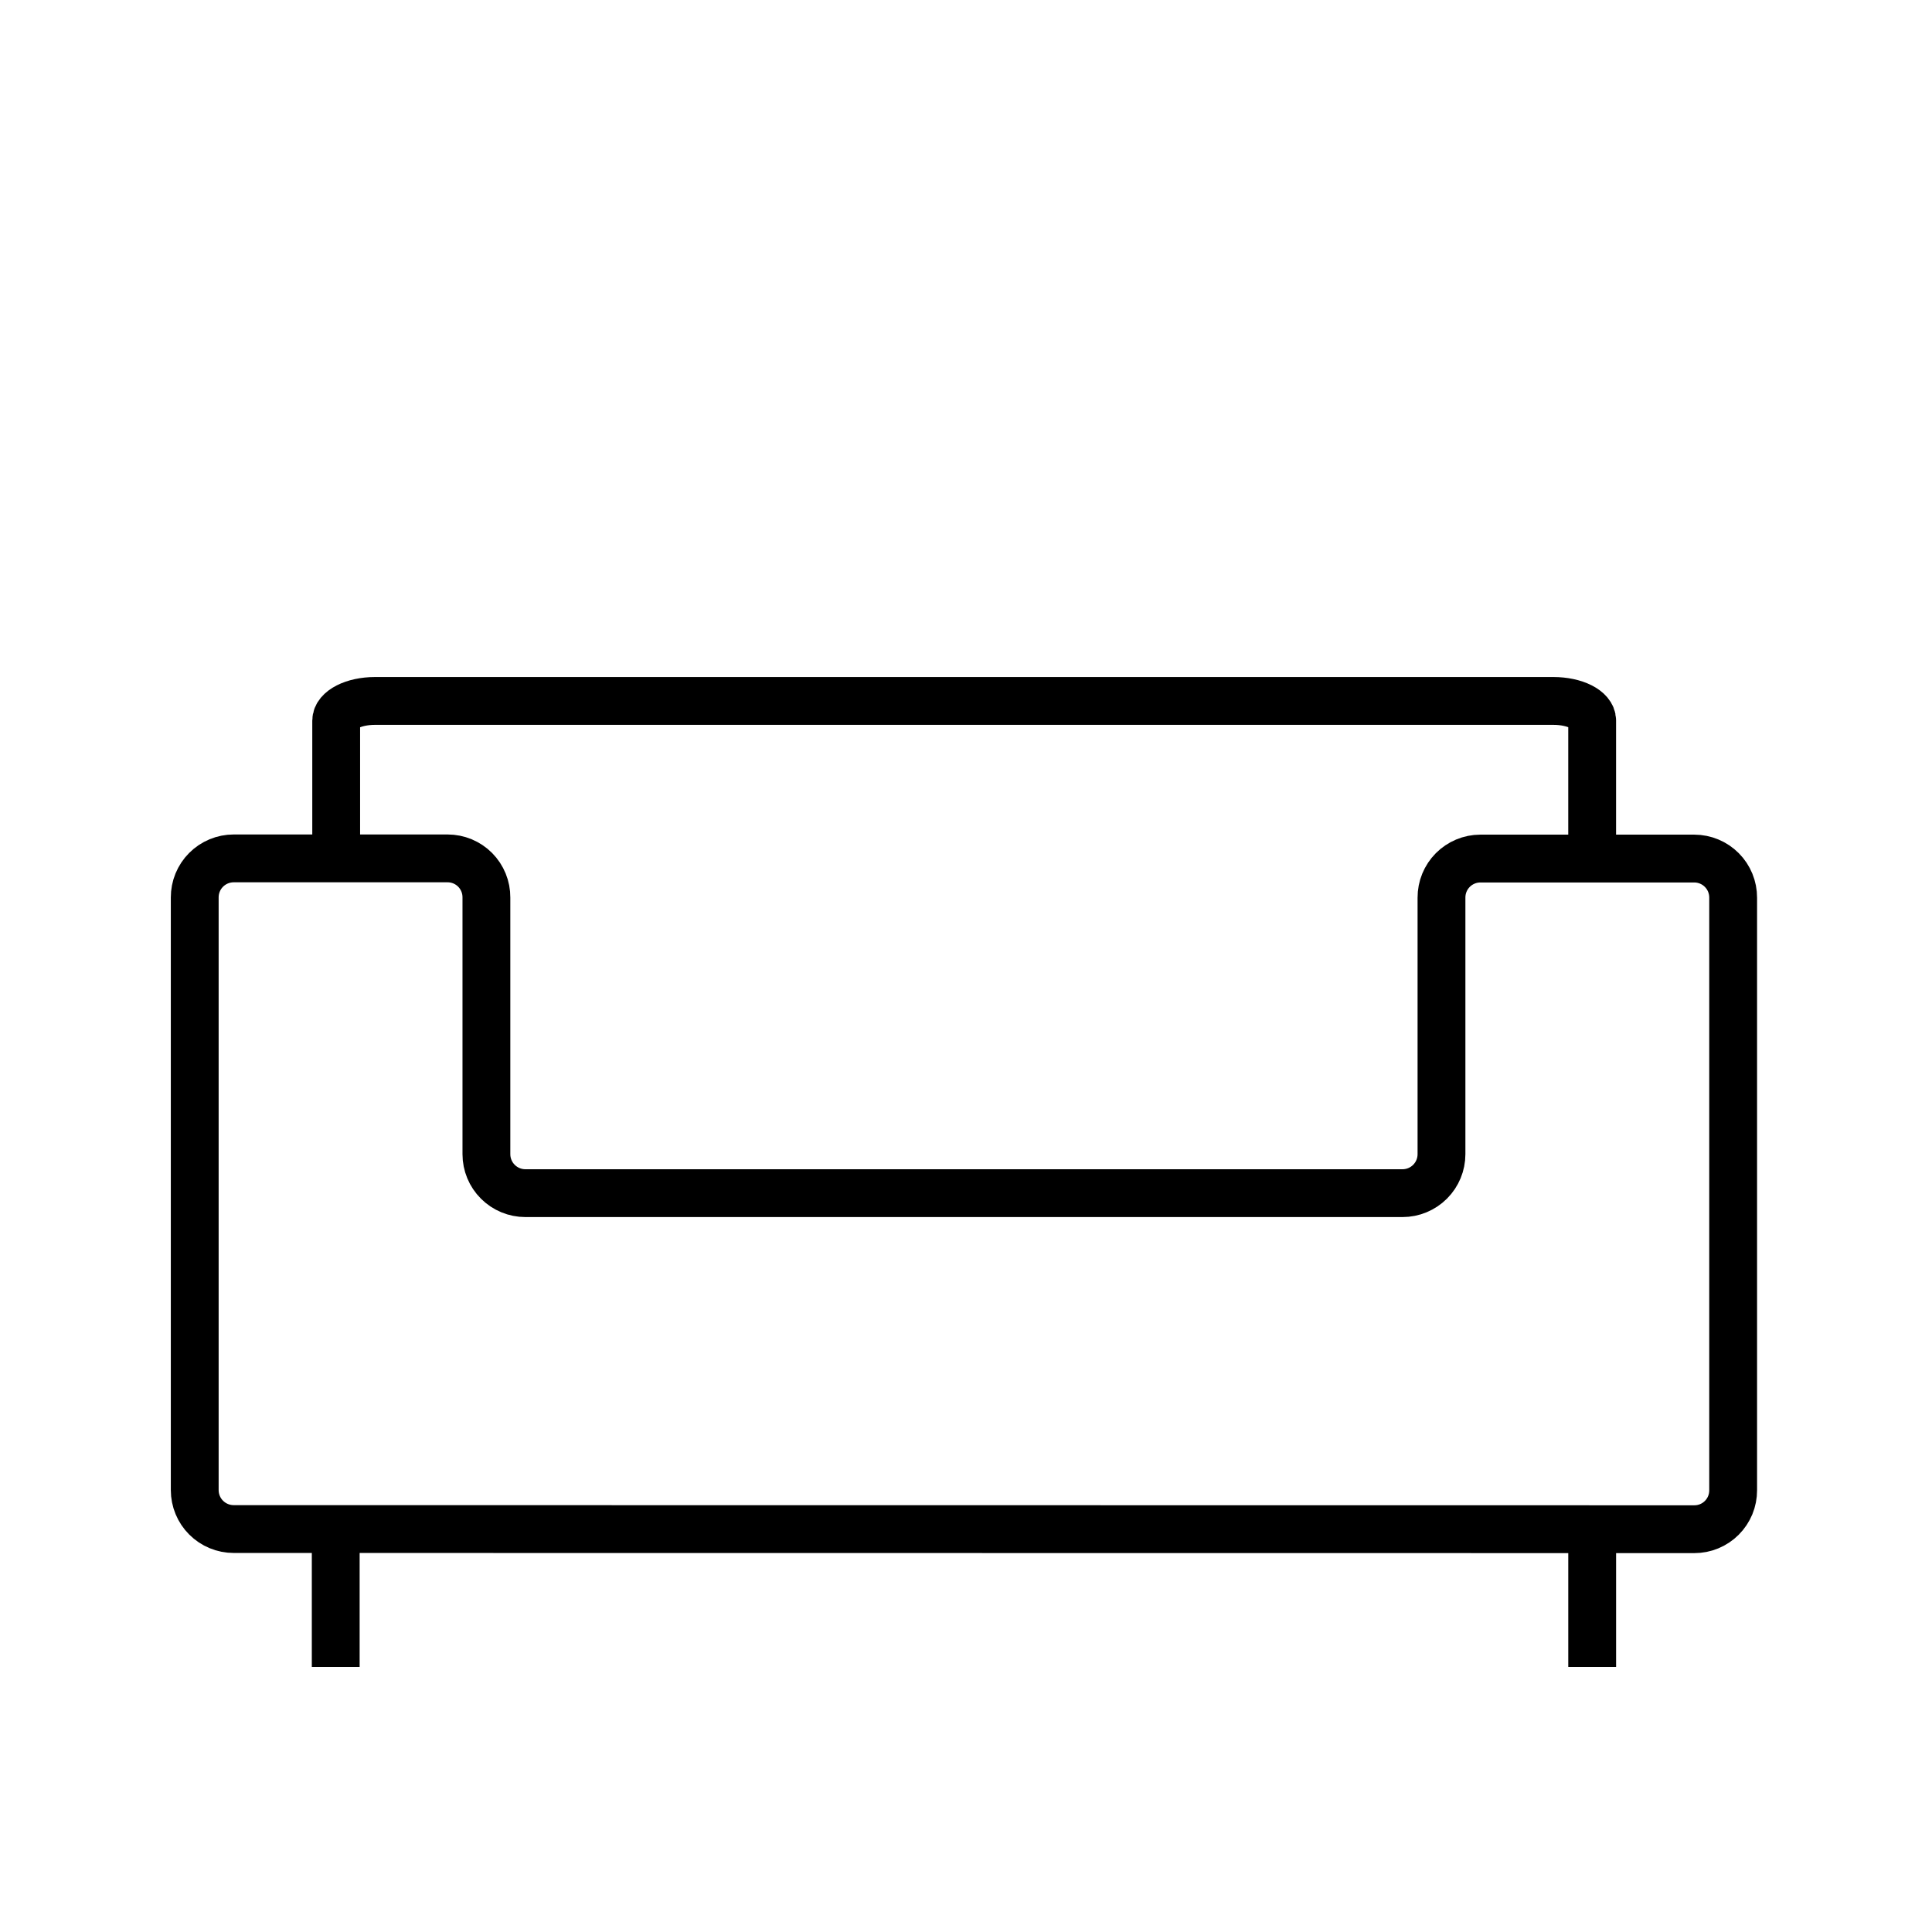 <svg width="101" height="101" viewBox="0 0 101 101" fill="none" xmlns="http://www.w3.org/2000/svg">
<path d="M17.551 80.121V87.143" stroke="black" stroke-width="2.5" stroke-miterlimit="10"/>
<path d="M83.235 80.121V87.143" stroke="black" stroke-width="2.5" stroke-miterlimit="10"/>
<path d="M88.576 79.943C88.843 79.943 89.108 79.891 89.355 79.788C89.601 79.686 89.825 79.536 90.014 79.346C90.202 79.157 90.351 78.933 90.453 78.686C90.554 78.439 90.606 78.174 90.605 77.907V46.928C90.606 46.66 90.554 46.395 90.453 46.148C90.352 45.9 90.203 45.675 90.014 45.485C89.826 45.295 89.602 45.144 89.355 45.041C89.108 44.937 88.844 44.884 88.576 44.883H77.385C77.118 44.884 76.853 44.937 76.606 45.041C76.36 45.144 76.136 45.295 75.947 45.485C75.759 45.675 75.61 45.9 75.508 46.148C75.407 46.395 75.356 46.66 75.357 46.928V60.338C75.357 60.879 75.142 61.397 74.76 61.778C74.378 62.16 73.86 62.375 73.32 62.375H27.465C26.925 62.375 26.407 62.16 26.025 61.778C25.643 61.397 25.428 60.879 25.428 60.338V46.919C25.43 46.651 25.379 46.386 25.278 46.138C25.177 45.89 25.028 45.664 24.84 45.474C24.651 45.284 24.427 45.133 24.18 45.03C23.932 44.927 23.667 44.874 23.399 44.874H12.217C11.948 44.874 11.683 44.927 11.435 45.03C11.188 45.133 10.963 45.283 10.773 45.474C10.584 45.663 10.434 45.889 10.332 46.137C10.23 46.385 10.179 46.651 10.18 46.919V77.898C10.18 78.439 10.394 78.957 10.776 79.338C11.158 79.72 11.677 79.935 12.217 79.935L88.576 79.943Z" stroke="black" stroke-width="2.5" stroke-miterlimit="10"/>
<path d="M83.234 44.063V37.666C83.234 37.099 82.329 36.643 81.205 36.643H19.604C18.48 36.643 17.575 37.108 17.575 37.674V44.071" stroke="black" stroke-width="2.5" stroke-miterlimit="10"/>
</svg>
